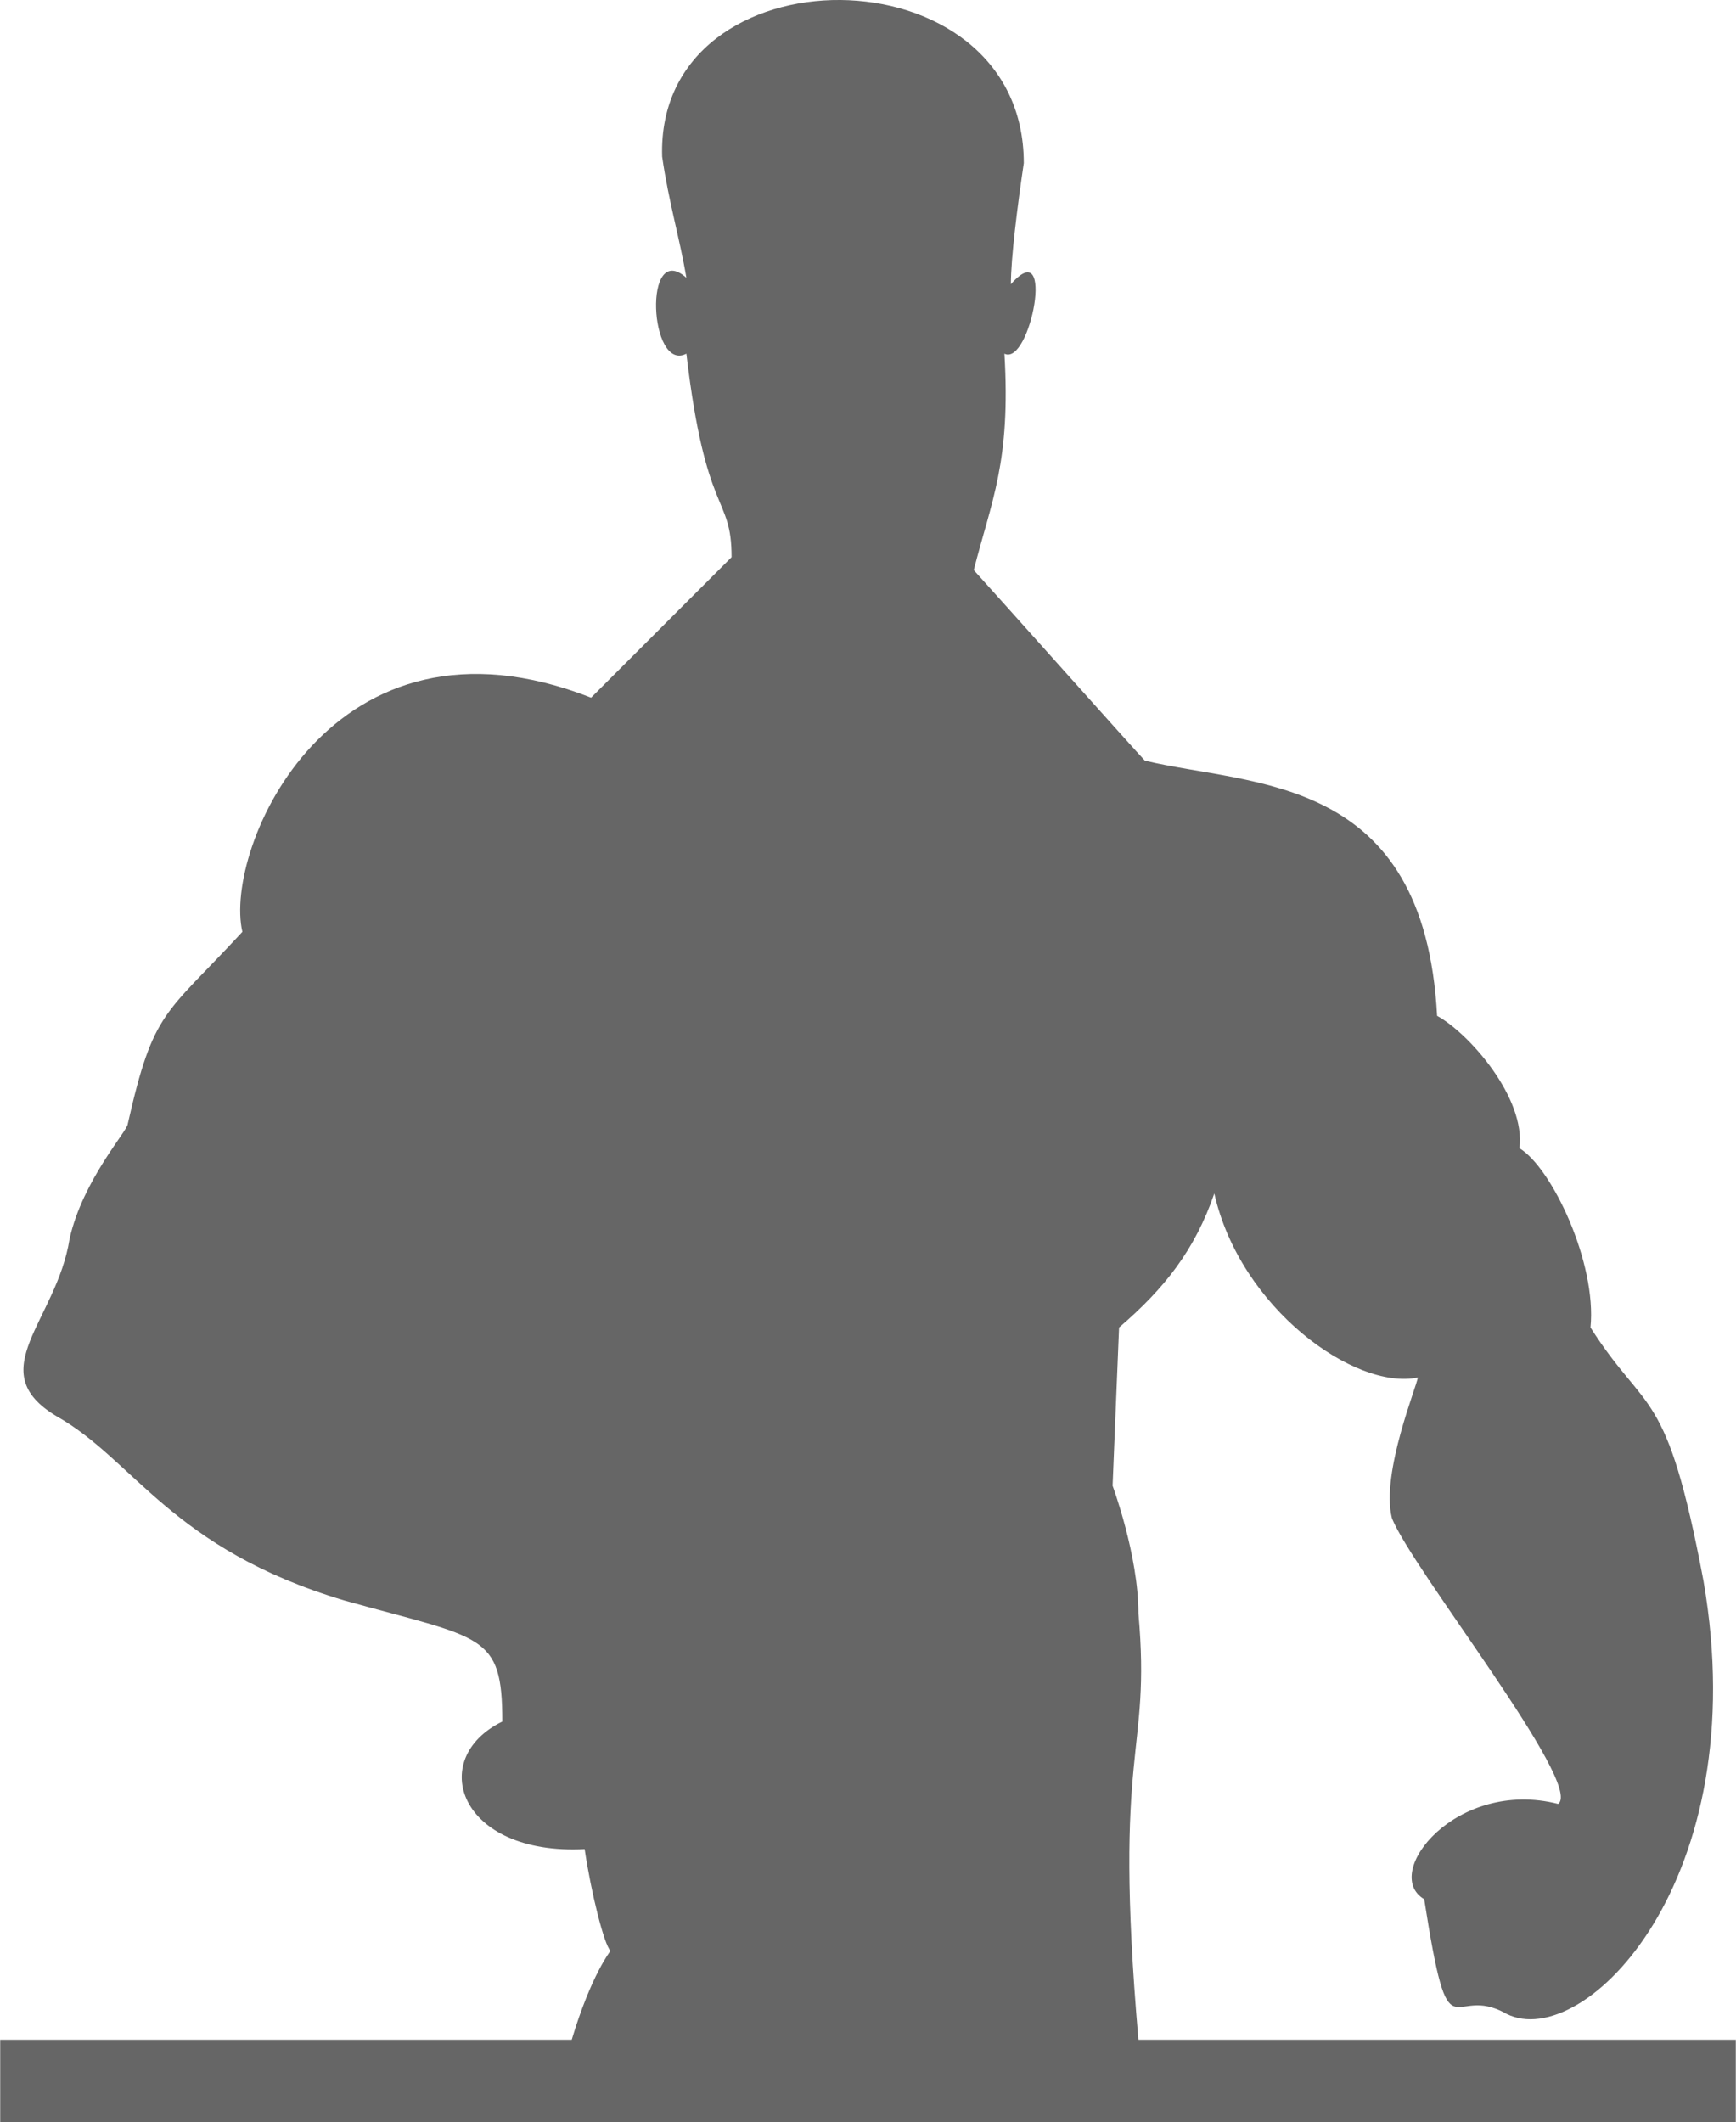 <?xml version="1.0" encoding="UTF-8"?>
<!DOCTYPE svg PUBLIC "-//W3C//DTD SVG 1.1//EN" "http://www.w3.org/Graphics/SVG/1.1/DTD/svg11.dtd">
<!-- Creator: CorelDRAW X8 -->
<svg xmlns="http://www.w3.org/2000/svg" xml:space="preserve" width="2.405in" height="2.939in" version="1.1" style="shape-rendering:geometricPrecision; text-rendering:geometricPrecision; image-rendering:optimizeQuality; fill-rule:evenodd; clip-rule:evenodd"
viewBox="0 0 1075 1314"
 xmlns:xlink="http://www.w3.org/1999/xlink">
 <defs>
  <style type="text/css">
   <![CDATA[
    .fil0 {fill:#666666}
   ]]>
  </style>
 </defs>
 <g id="Layer_x0020_1">
  <path class="fil0" d="M410 97c4,28 11,51 15,75 -27,-24 -23,59 0,47 12,102 28,87 28,126l-87 87c-161,-63 -228,94 -216,145 -48,52 -55,48 -71,119 0,4 -28,35 -36,71 -8,51 -55,82 -8,110 48,27 71,82 178,114 86,24 98,20 98,75 -47,23 -27,83 51,79 4,27 12,59 16,63 0,0 -12,15 -24,55l-354 0 0 51 1075 0 0 -51 -370 0c-16,-185 8,-174 0,-264 0,-36 -16,-79 -16,-79l4 -98c28,-24 47,-48 59,-83 16,71 87,122 126,114 0,4 -23,59 -16,87 12,31 119,165 103,177 -63,-16 -110,43 -83,59 16,102 16,51 51,71 48,24 154,-83 122,-268 -23,-122 -35,-102 -70,-157 4,-40 -24,-99 -44,-111 4,-31 -31,-71 -51,-82 -8,-150 -114,-142 -181,-158 -4,-4 -95,-106 -106,-118 11,-43 23,-67 19,-134 16,8 32,-75 4,-43 0,-16 4,-48 8,-75 0,-134 -228,-134 -224,-4l0 0z"/>
 </g>
</svg>

